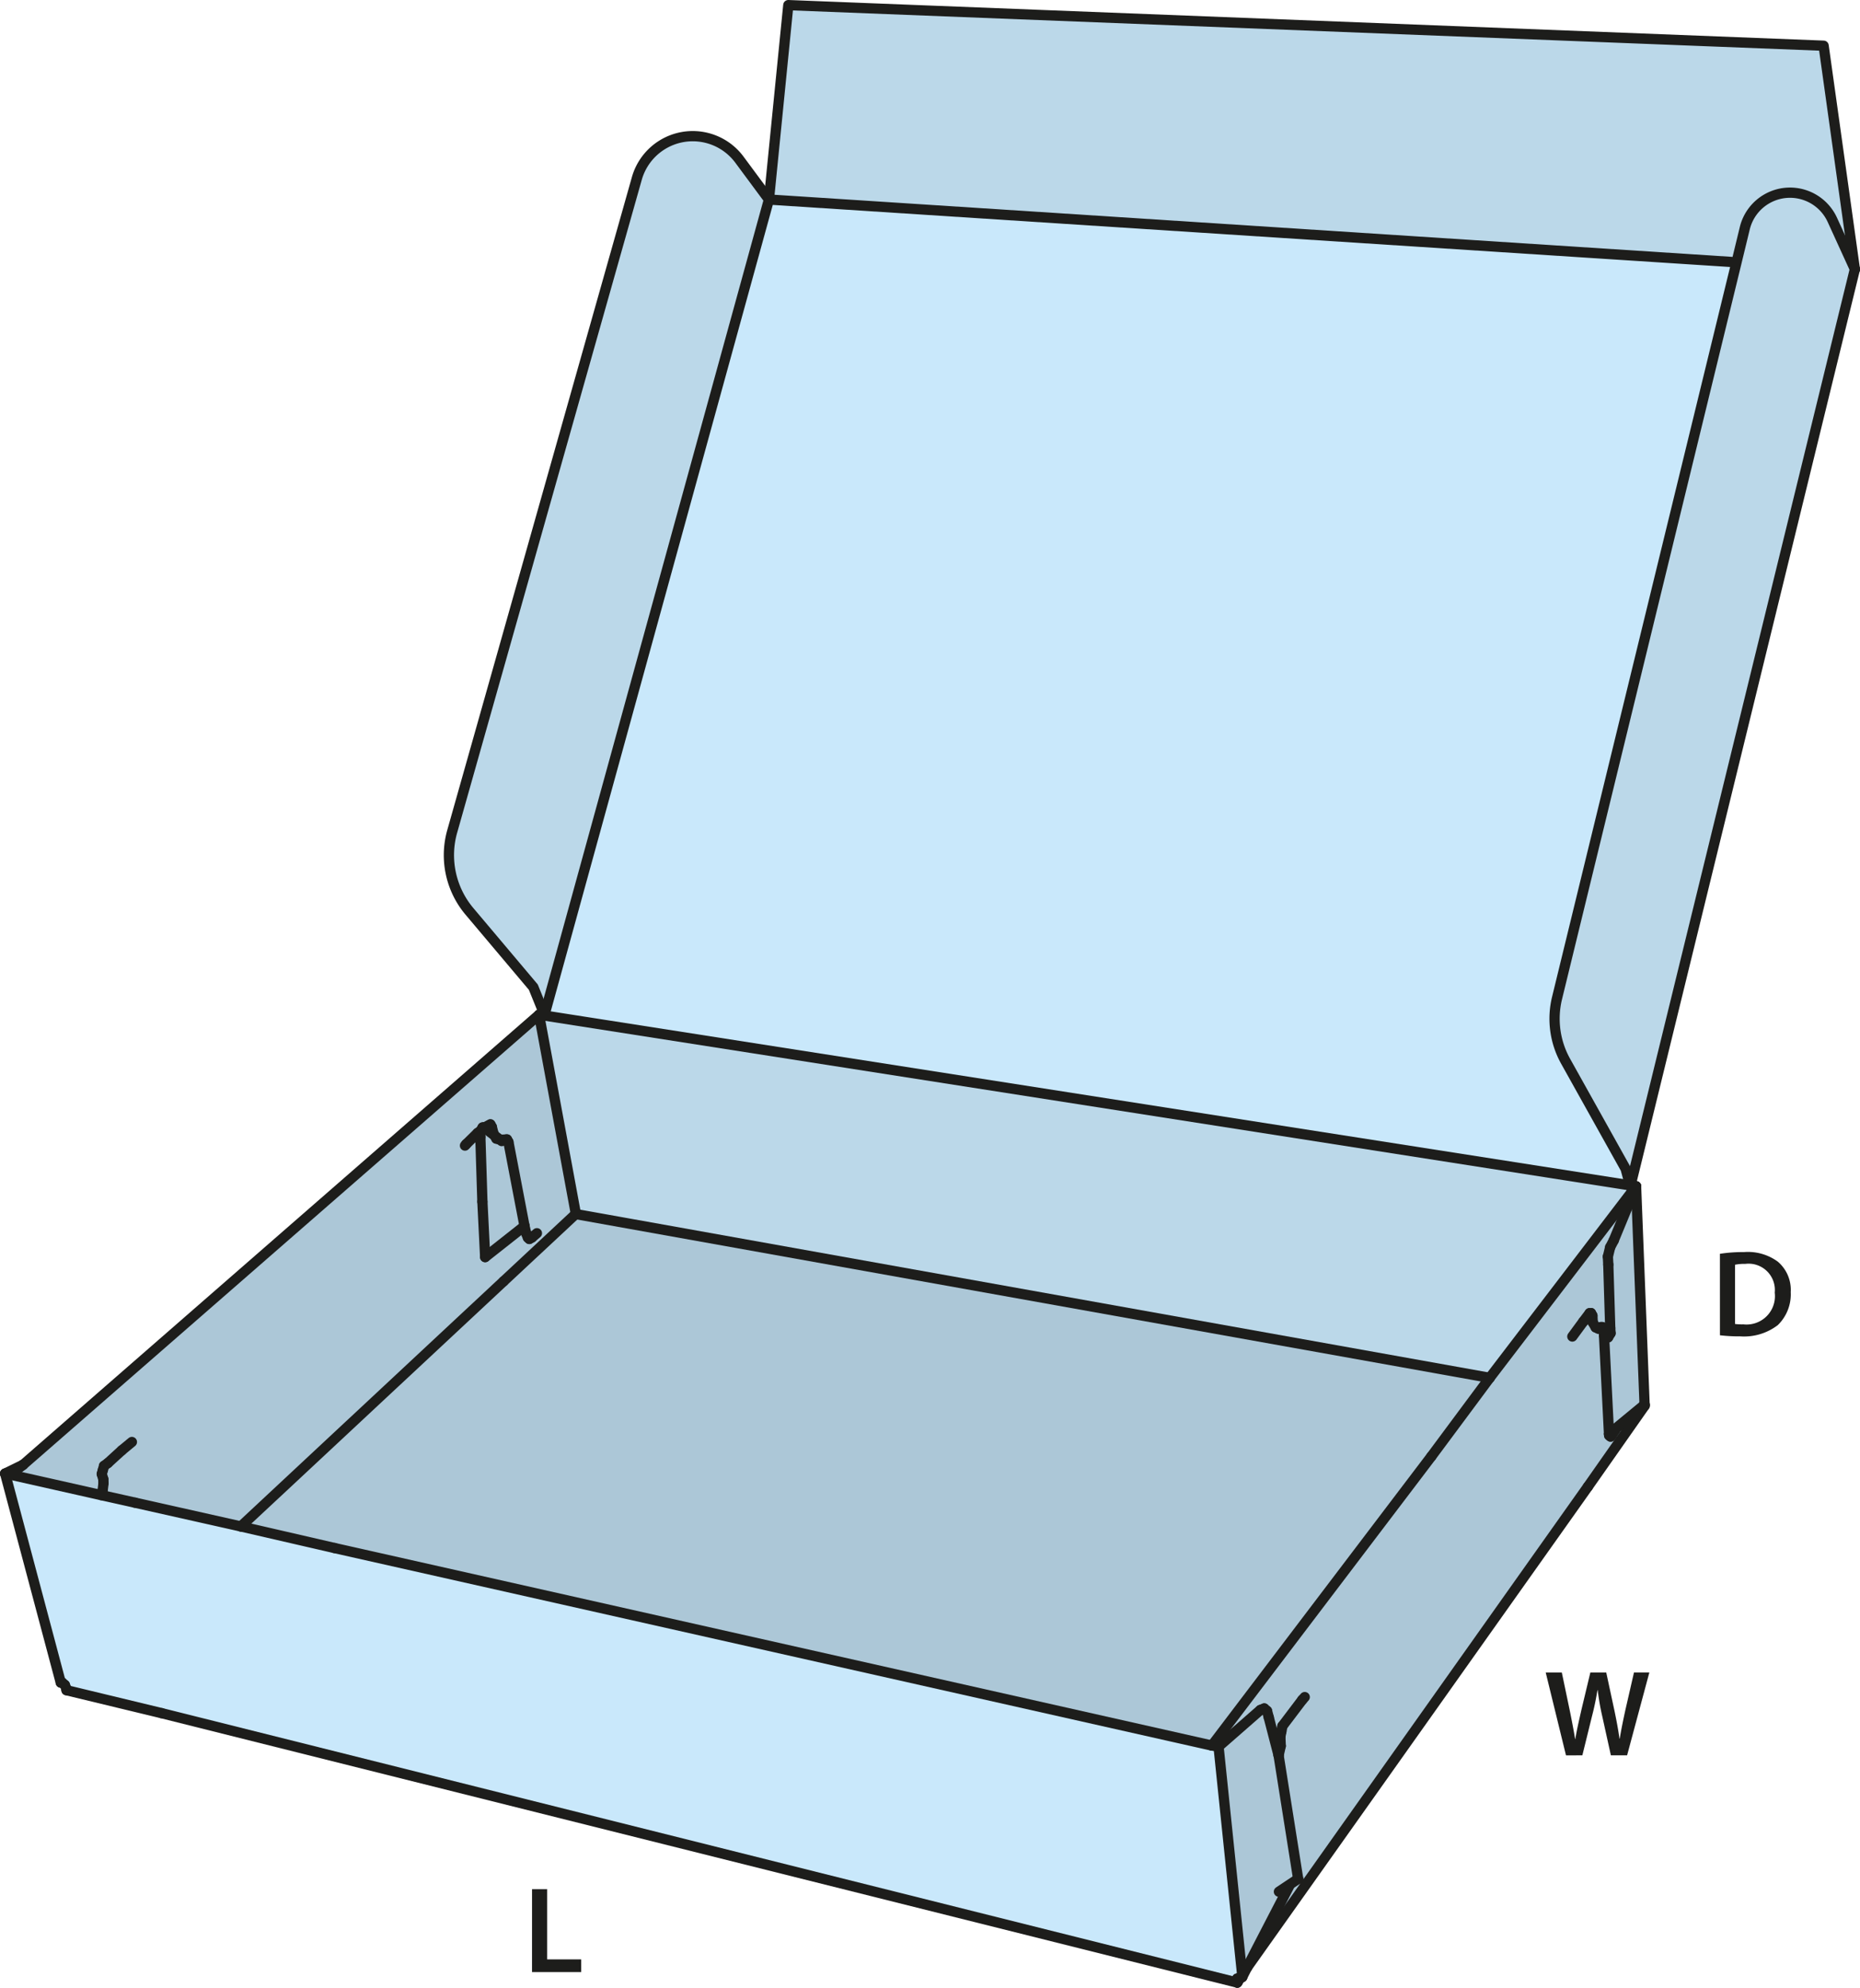 <svg id="Layer_1" data-name="Layer 1" xmlns="http://www.w3.org/2000/svg" viewBox="0 0 181.49 193.95"><defs><style>.cls-1{fill:#bbd8e9;}.cls-2{fill:#acc7d7;}.cls-3{fill:#c9e8fb;}.cls-4{fill:none;stroke:#1d1d1b;stroke-linecap:round;stroke-linejoin:round;}.cls-5{fill:#1d1d1b;}</style></defs><path class="cls-1" d="M182.46,27.832l-2.2-4.82a4.542,4.542,0,0,0-8.54.81l-.83,3.42-.48-.12L76.5,21.032l1.89-18.97,101.02,3.96Z" transform="translate(-1.47 -1.562)"/><polygon class="cls-2" points="48.83 111.21 49.34 111.19 49.47 111.18 49.61 111.43 51.18 119.63 47.34 122.66 47.07 117.25 46.87 110.93 46.85 110.41 46.89 110.35 47.29 110.06 48.27 110.81 48.43 111.1 48.77 111.19 48.83 111.21"/><polygon class="cls-2" points="125.75 183.94 125.8 184.02 121.68 191.98 121.21 192.91 121.2 192.65 118.9 170.42 122.98 166.85 123.36 166.7 123.63 166.94 123.8 167.58 124.76 171.28 126.67 183.33 125.75 183.94"/><polygon class="cls-2" points="159.64 115.75 160.47 137.03 160.35 137.16 157 139.92 156.51 130.25 156.78 130.5 156.91 130.49 157.15 130.09 157.12 129.58 156.93 123.39 156.89 122.61 157.11 121.7 157.46 121.03 159.64 115.75"/><polygon class="cls-3" points="0.5 143.78 1.02 143.89 9.9 145.89 13.17 146.62 23.5 148.94 32.65 151.05 118.25 170.32 118.9 170.42 121.2 192.65 121.21 192.91 121.09 192.91 120.71 193.06 120.72 193.32 120.73 193.45 15.77 167.16 6.49 164.92 6.48 164.79 6.33 164.41 6.06 164.17 5.93 164.18 0.5 143.78"/><polygon class="cls-2" points="160.47 137.03 160.48 137.16 154.94 145.06 121.68 191.98 125.8 184.02 125.75 183.94 126.67 183.33 124.76 171.28 123.8 167.58 123.63 166.94 123.36 166.7 122.98 166.85 118.9 170.42 118.25 170.32 139.67 142.1 145.36 134.44 159.64 115.75 157.46 121.03 157.11 121.7 156.89 122.61 156.93 123.39 157.12 129.58 157.15 130.09 156.91 130.49 156.78 130.5 156.51 130.25 157 139.92 160.35 137.16 160.47 137.03"/><path class="cls-2" d="M50.94,112.742l-.13.01-.51.02-.06-.02-.5-.38-.12-.21-.16-.64-.14-.25-.26.14-.3.21-.08-.06-.12.01-.2.34-.04.06.02.52.2,6.32.27,5.41,3.84-3.03-1.57-8.2Zm-39.57,34.71-8.88-2,1.24-.97,50.34-43.91,3.57,19.32v.13l-7.03,6.56L24.97,150.5l-10.33-2.32Z" transform="translate(-1.47 -1.562)"/><polygon class="cls-2" points="145.36 134.44 139.67 142.1 118.25 170.32 32.65 151.05 23.5 148.94 49.14 125.02 56.17 118.46 145.36 134.44"/><path class="cls-1" d="M180.26,23.012l2.2,4.82-21.89,89.4-.04-.01-.44-1.62-5.86-10.5a8.52,8.52,0,0,1-.83-6.16l17.49-71.7.83-3.42A4.542,4.542,0,0,1,180.26,23.012Z" transform="translate(-1.47 -1.562)"/><path class="cls-1" d="M73.62,17.142l2.88,3.89-21.9,79.54-1.09-2.69-6.23-7.39a8.511,8.511,0,0,1-1.69-7.79l18.02-63.73A5.67,5.67,0,0,1,73.62,17.142Z" transform="translate(-1.47 -1.562)"/><polygon class="cls-1" points="159.64 115.75 145.36 134.44 56.17 118.46 56.17 118.33 52.6 99.01 53.12 99.09 159.06 115.66 159.08 115.75 159.1 115.67 159.64 115.75"/><path class="cls-3" d="M170.89,27.242l-17.49,71.7a8.52,8.52,0,0,0,.83,6.16l5.86,10.5.44,1.62L54.59,100.652l.01-.08,21.9-79.54,93.91,6.09Z" transform="translate(-1.47 -1.562)"/><line class="cls-4" x1="56.17" y1="118.46" x2="145.36" y2="134.44"/><line class="cls-4" x1="160.48" y1="137.16" x2="154.94" y2="145.06"/><line class="cls-4" x1="154.94" y1="145.06" x2="121.68" y2="191.98"/><line class="cls-4" x1="121.09" y1="192.91" x2="120.73" y2="193.45"/><line class="cls-4" x1="120.73" y1="193.45" x2="15.77" y2="167.16"/><line class="cls-4" x1="15.77" y1="167.16" x2="6.49" y2="164.92"/><line class="cls-4" x1="23.5" y1="148.94" x2="49.14" y2="125.02"/><line class="cls-4" x1="49.14" y1="125.02" x2="56.17" y2="118.46"/><line class="cls-4" x1="53.13" y1="99.01" x2="75.03" y2="19.47"/><polyline class="cls-4" points="180.99 26.27 159.1 115.67 159.08 115.75"/><polyline class="cls-4" points="159.64 115.75 159.1 115.67 159.06 115.66 53.12 99.09 52.6 99.01"/><path class="cls-4" d="M54.6,100.572l-1.09-2.69-6.23-7.39a8.511,8.511,0,0,1-1.69-7.79l18.02-63.73a5.67,5.67,0,0,1,10.01-1.83l2.88,3.89" transform="translate(-1.47 -1.562)"/><line class="cls-4" x1="159.64" y1="115.75" x2="160.47" y2="137.03"/><path class="cls-4" d="M182.46,27.832l-2.2-4.82a4.542,4.542,0,0,0-8.54.81l-.83,3.42-17.49,71.7a8.52,8.52,0,0,0,.83,6.16l5.86,10.5.44,1.62.02.09" transform="translate(-1.47 -1.562)"/><polyline class="cls-4" points="75.03 19.47 76.92 0.5 177.94 4.46 180.99 26.27"/><line class="cls-4" x1="160.48" y1="137.16" x2="160.47" y2="137.03"/><line class="cls-4" x1="159.64" y1="115.75" x2="145.36" y2="134.44"/><line class="cls-4" x1="145.36" y1="134.44" x2="139.67" y2="142.1"/><line class="cls-4" x1="139.67" y1="142.1" x2="118.25" y2="170.32"/><line class="cls-4" x1="157.63" y1="139.5" x2="157.27" y2="140.03"/><line class="cls-4" x1="157.27" y1="140.03" x2="157.15" y2="140.17"/><line class="cls-4" x1="157.15" y1="140.17" x2="157.01" y2="140.05"/><line class="cls-4" x1="157.01" y1="140.05" x2="157" y2="139.92"/><line class="cls-4" x1="156.51" y1="130.25" x2="156.49" y2="129.87"/><line class="cls-4" x1="156.49" y1="129.87" x2="156.34" y2="129.49"/><line class="cls-4" x1="156.34" y1="129.49" x2="156.21" y2="129.49"/><line class="cls-4" x1="156.21" y1="129.49" x2="155.96" y2="129.64"/><line class="cls-4" x1="155.96" y1="129.64" x2="155.7" y2="129.52"/><line class="cls-4" x1="155.7" y1="129.52" x2="155.41" y2="129.02"/><line class="cls-4" x1="155.41" y1="129.02" x2="155.38" y2="128.37"/><line class="cls-4" x1="155.38" y1="128.37" x2="155.24" y2="128.12"/><line class="cls-4" x1="155.24" y1="128.12" x2="155.11" y2="128.13"/><line class="cls-4" x1="155.11" y1="128.13" x2="154.5" y2="128.94"/><line class="cls-4" x1="154.5" y1="128.94" x2="153.42" y2="130.41"/><line class="cls-4" x1="124.76" y1="171.28" x2="124.97" y2="170.36"/><line class="cls-4" x1="124.97" y1="170.36" x2="124.93" y2="169.46"/><line class="cls-4" x1="124.93" y1="169.46" x2="125.03" y2="168.94"/><line class="cls-4" x1="125.03" y1="168.94" x2="125.13" y2="168.42"/><line class="cls-4" x1="125.13" y1="168.42" x2="127.07" y2="165.86"/><line class="cls-4" x1="127.07" y1="165.86" x2="127.31" y2="165.59"/><line class="cls-4" x1="120.73" y1="193.45" x2="120.72" y2="193.32"/><line class="cls-4" x1="120.72" y1="193.32" x2="120.71" y2="193.06"/><line class="cls-4" x1="120.71" y1="193.06" x2="121.09" y2="192.91"/><line class="cls-4" x1="121.09" y1="192.91" x2="121.21" y2="192.91"/><line class="cls-4" x1="121.21" y1="192.91" x2="121.2" y2="192.65"/><line class="cls-4" x1="121.2" y1="192.65" x2="118.9" y2="170.42"/><line class="cls-4" x1="118.9" y1="170.42" x2="118.25" y2="170.32"/><line class="cls-4" x1="118.25" y1="170.32" x2="32.65" y2="151.05"/><line class="cls-4" x1="32.65" y1="151.05" x2="23.5" y2="148.94"/><line class="cls-4" x1="23.5" y1="148.94" x2="13.17" y2="146.62"/><polyline class="cls-4" points="13.17 146.62 9.9 145.89 1.02 143.89"/><line class="cls-4" x1="1.02" y1="143.89" x2="0.5" y2="143.78"/><line class="cls-4" x1="0.5" y1="143.78" x2="5.93" y2="164.18"/><line class="cls-4" x1="5.93" y1="164.18" x2="6.06" y2="164.17"/><line class="cls-4" x1="6.06" y1="164.17" x2="6.33" y2="164.41"/><line class="cls-4" x1="6.33" y1="164.41" x2="6.48" y2="164.79"/><line class="cls-4" x1="6.49" y1="164.92" x2="6.48" y2="164.79"/><line class="cls-4" x1="1.02" y1="143.89" x2="2.26" y2="142.92"/><line class="cls-4" x1="2.26" y1="142.92" x2="52.6" y2="99.01"/><line class="cls-4" x1="52.39" y1="120.33" x2="51.9" y2="120.75"/><line class="cls-4" x1="51.9" y1="120.75" x2="51.65" y2="120.89"/><line class="cls-4" x1="51.65" y1="120.89" x2="51.51" y2="120.76"/><line class="cls-4" x1="51.51" y1="120.76" x2="51.36" y2="120.38"/><line class="cls-4" x1="51.36" y1="120.38" x2="51.2" y2="119.75"/><polyline class="cls-4" points="51.2 119.75 51.18 119.63 49.61 111.43"/><line class="cls-4" x1="49.61" y1="111.43" x2="49.47" y2="111.18"/><line class="cls-4" x1="49.47" y1="111.18" x2="49.34" y2="111.19"/><line class="cls-4" x1="49.34" y1="111.19" x2="48.83" y2="111.21"/><polyline class="cls-4" points="48.83 111.21 48.77 111.19 48.43 111.1"/><polyline class="cls-4" points="48.43 111.1 48.27 110.81 48.15 110.6"/><line class="cls-4" x1="48.15" y1="110.6" x2="47.99" y2="109.96"/><line class="cls-4" x1="47.99" y1="109.96" x2="47.85" y2="109.71"/><line class="cls-4" x1="47.85" y1="109.71" x2="47.59" y2="109.85"/><polyline class="cls-4" points="47.59 109.85 47.29 110.06 46.89 110.35 46.6 110.55"/><line class="cls-4" x1="46.6" y1="110.55" x2="45.49" y2="111.64"/><line class="cls-4" x1="45.49" y1="111.64" x2="45.37" y2="111.78"/><line class="cls-4" x1="9.9" y1="145.89" x2="10.01" y2="145.49"/><line class="cls-4" x1="10.01" y1="145.49" x2="10.1" y2="144.71"/><line class="cls-4" x1="10.1" y1="144.71" x2="10.08" y2="144.33"/><line class="cls-4" x1="10.08" y1="144.33" x2="9.93" y2="143.82"/><line class="cls-4" x1="9.93" y1="143.82" x2="10.04" y2="143.43"/><line class="cls-4" x1="10.04" y1="143.43" x2="10.15" y2="143.03"/><line class="cls-4" x1="10.15" y1="143.03" x2="10.52" y2="142.76"/><line class="cls-4" x1="10.52" y1="142.76" x2="11.88" y2="141.52"/><line class="cls-4" x1="11.88" y1="141.52" x2="12.87" y2="140.7"/><line class="cls-4" x1="159.64" y1="115.75" x2="157.46" y2="121.03"/><line class="cls-4" x1="157.46" y1="121.03" x2="157.11" y2="121.7"/><line class="cls-4" x1="157.11" y1="121.7" x2="156.89" y2="122.61"/><line class="cls-4" x1="156.89" y1="122.61" x2="156.93" y2="123.39"/><line class="cls-4" x1="156.93" y1="123.39" x2="157.12" y2="129.58"/><line class="cls-4" x1="157.12" y1="129.58" x2="157.15" y2="130.09"/><line class="cls-4" x1="157.15" y1="130.09" x2="156.91" y2="130.49"/><line class="cls-4" x1="156.91" y1="130.49" x2="156.78" y2="130.5"/><line class="cls-4" x1="156.78" y1="130.5" x2="156.51" y2="130.25"/><line class="cls-4" x1="157" y1="139.92" x2="160.35" y2="137.16"/><line class="cls-4" x1="160.35" y1="137.16" x2="160.47" y2="137.03"/><line class="cls-4" x1="121.21" y1="192.91" x2="121.68" y2="191.98"/><line class="cls-4" x1="121.68" y1="191.98" x2="125.8" y2="184.02"/><line class="cls-4" x1="123.8" y1="167.58" x2="123.63" y2="166.94"/><line class="cls-4" x1="123.63" y1="166.94" x2="123.36" y2="166.7"/><line class="cls-4" x1="123.36" y1="166.7" x2="122.98" y2="166.85"/><line class="cls-4" x1="122.98" y1="166.85" x2="118.9" y2="170.42"/><line class="cls-4" x1="0.5" y1="143.78" x2="2.26" y2="142.92"/><line class="cls-4" x1="56.17" y1="118.33" x2="52.6" y2="99.01"/><line class="cls-4" x1="156.51" y1="130.25" x2="157" y2="139.92"/><polyline class="cls-4" points="48.96 111.34 48.77 111.19 48.27 110.81 47.29 110.06 47.21 110"/><line class="cls-4" x1="47.21" y1="110" x2="47.09" y2="110.01"/><polyline class="cls-4" points="47.09 110.01 46.89 110.35 46.85 110.41"/><line class="cls-4" x1="46.85" y1="110.41" x2="46.87" y2="110.93"/><line class="cls-4" x1="46.87" y1="110.93" x2="47.07" y2="117.25"/><line class="cls-4" x1="47.07" y1="117.25" x2="47.34" y2="122.66"/><polyline class="cls-4" points="47.34 122.66 51.18 119.63 51.19 119.62"/><line class="cls-4" x1="124.76" y1="171.28" x2="126.67" y2="183.33"/><polyline class="cls-4" points="126.67 183.33 125.75 183.94 124.79 184.58"/><line class="cls-4" x1="123.8" y1="167.58" x2="124.76" y2="171.28"/><line class="cls-4" x1="75.03" y1="19.47" x2="168.94" y2="25.56"/><path class="cls-5" d="M169.291,123.9a14.874,14.874,0,0,1,2.35-.168,4.926,4.926,0,0,1,3.3.935,3.617,3.617,0,0,1,1.26,2.975,4.184,4.184,0,0,1-1.26,3.214,5.4,5.4,0,0,1-3.658,1.1,16.32,16.32,0,0,1-1.99-.107Zm1.475,6.848a5.484,5.484,0,0,0,.815.036,2.769,2.769,0,0,0,3.059-3.094,2.565,2.565,0,0,0-2.867-2.807,4.711,4.711,0,0,0-1.007.084Z" transform="translate(-1.47 -1.562)"/><path class="cls-5" d="M154.273,172.841l-1.979-8.084h1.571l.768,3.67c.2.983.4,2.016.528,2.818h.024c.131-.851.36-1.81.587-2.83l.876-3.658H158.2l.8,3.718c.2.96.371,1.859.491,2.735h.025c.143-.887.336-1.811.551-2.8l.839-3.658h1.5l-2.171,8.084h-1.583l-.839-3.8a23.007,23.007,0,0,1-.445-2.567h-.023c-.145.864-.3,1.644-.54,2.567l-.936,3.8Z" transform="translate(-1.47 -1.562)"/><path class="cls-5" d="M53.384,185.9h1.475v6.847h3.323v1.236h-4.8Z" transform="translate(-1.47 -1.562)"/></svg>